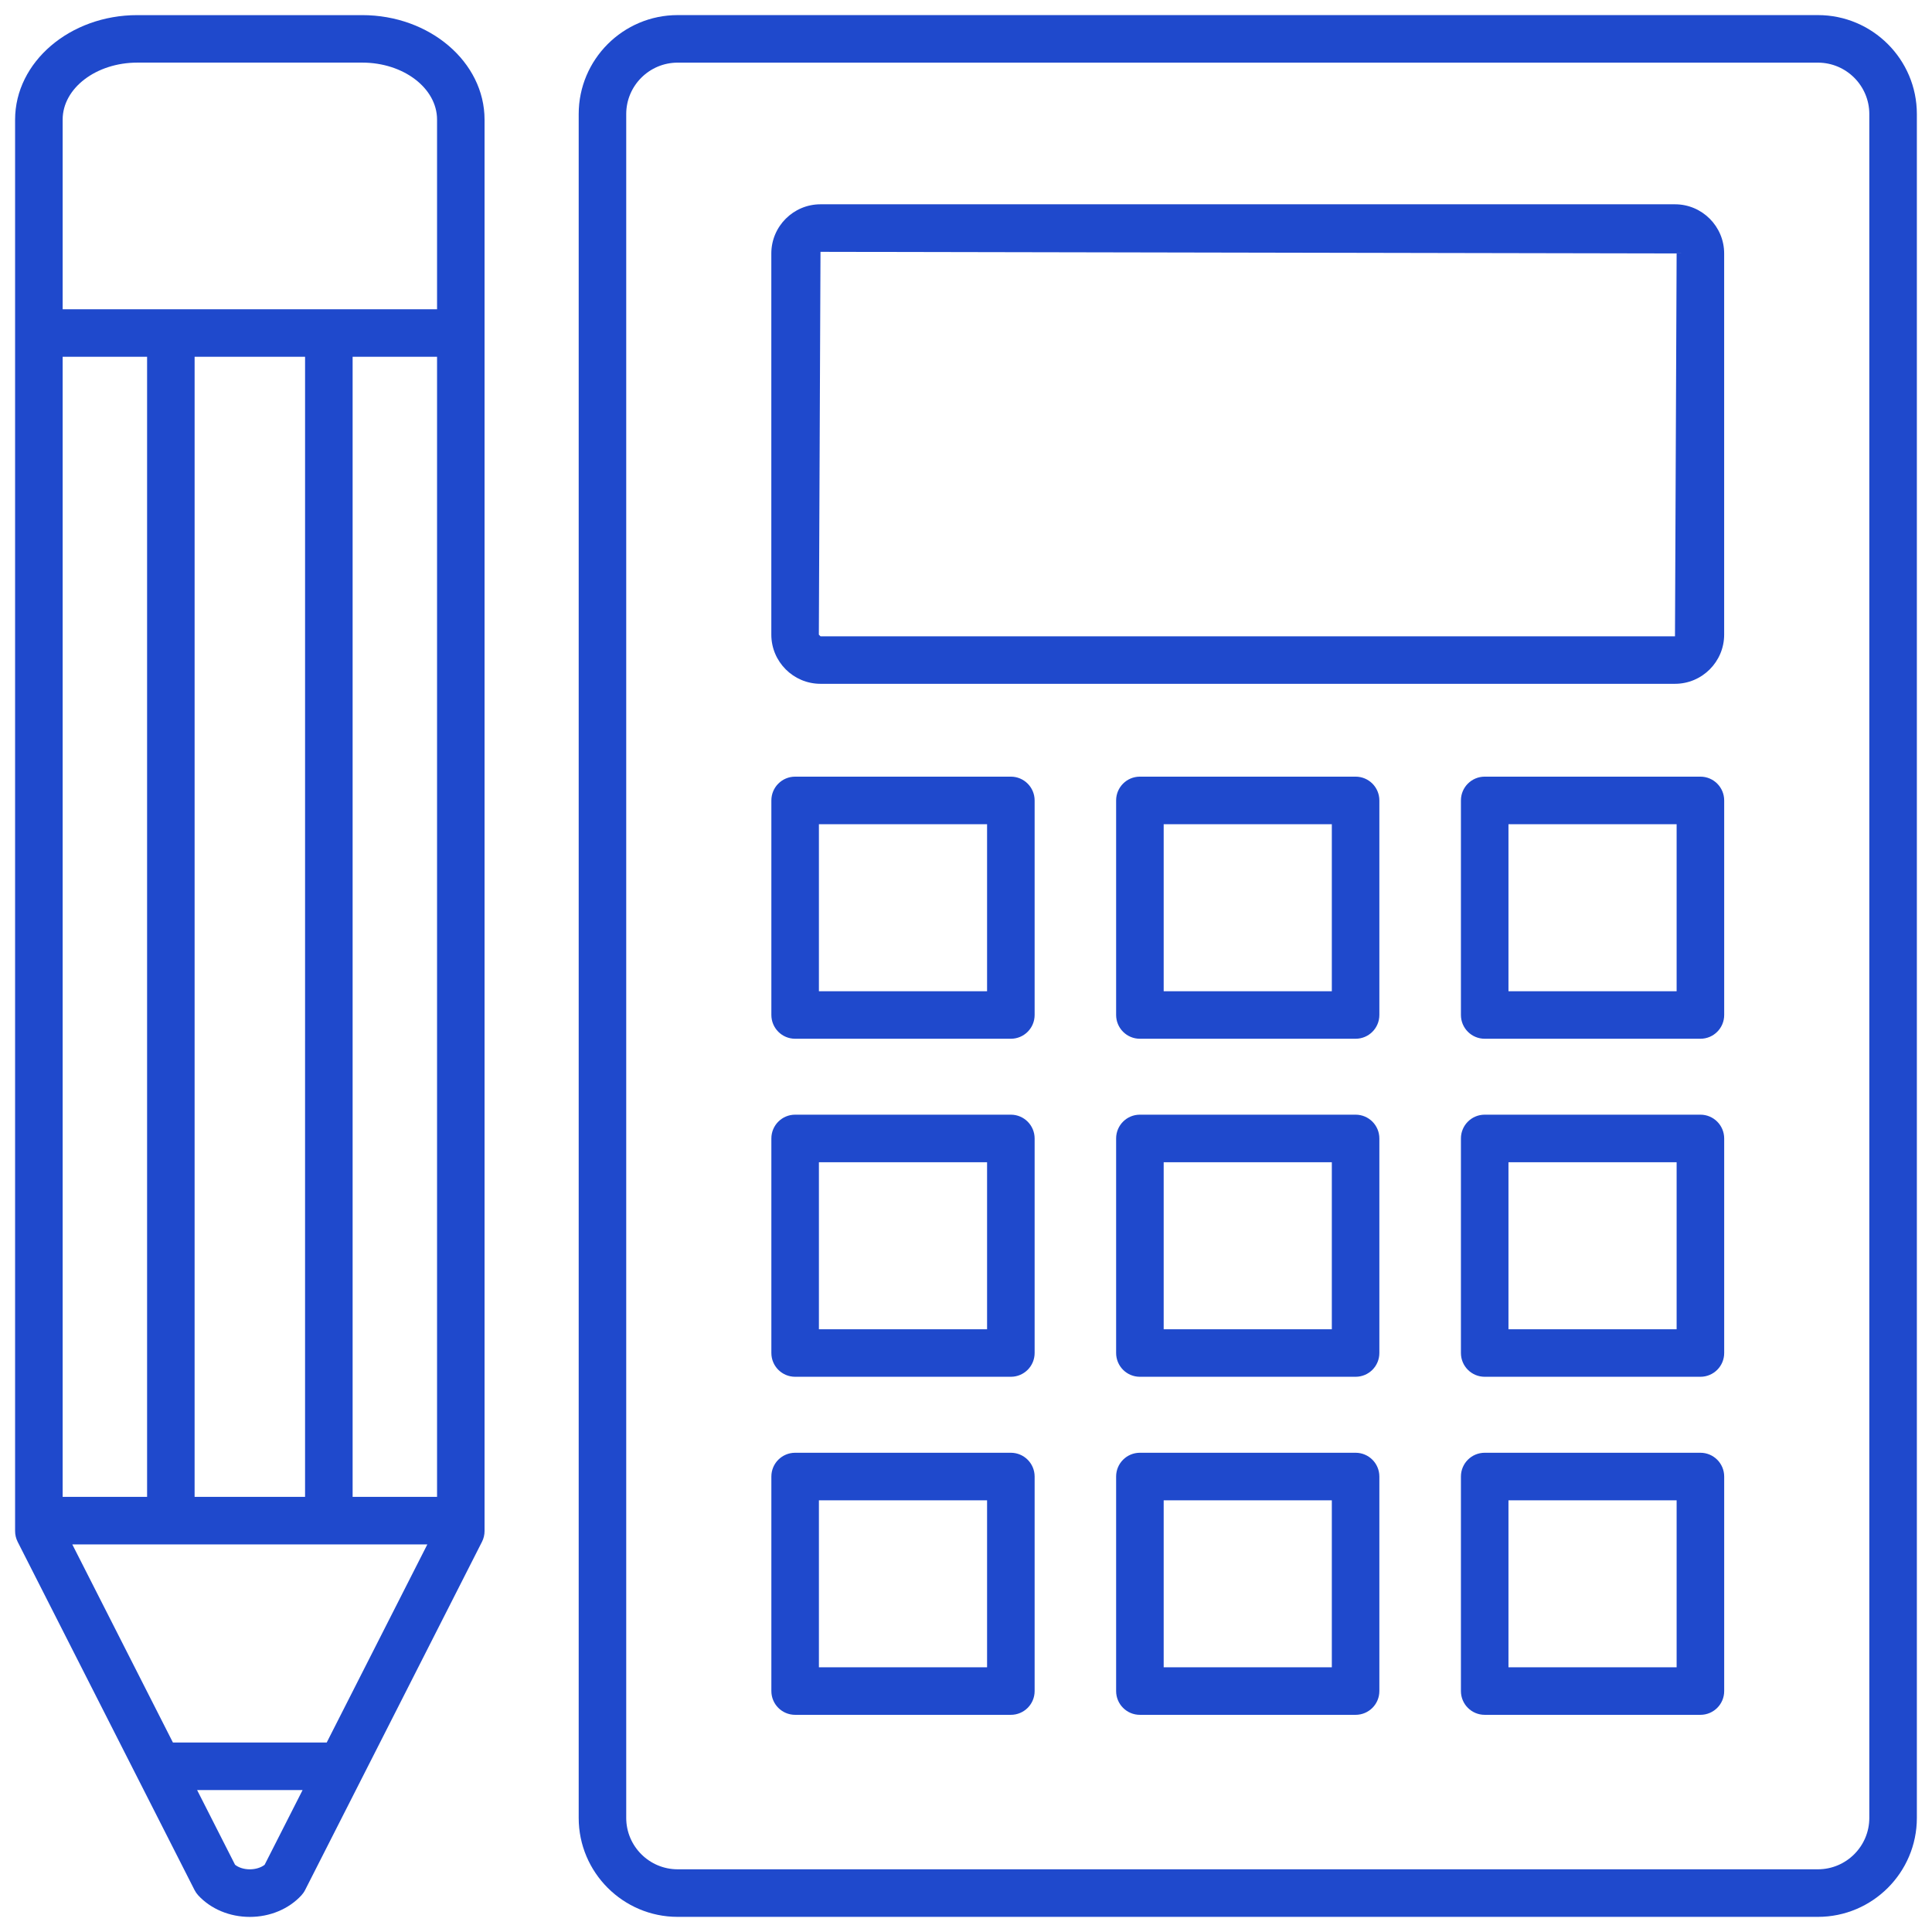 <svg width="128" height="128" viewBox="0 0 128 128" fill="none" xmlns="http://www.w3.org/2000/svg">
<path d="M1 7.929V101.436C1 101.684 1.058 101.927 1.17 102.149L12.887 125.217C12.953 125.347 13.036 125.466 13.134 125.573C13.972 126.48 15.218 127 16.552 127H16.553C17.887 126.999 19.131 126.478 19.967 125.573C20.065 125.467 20.149 125.347 20.215 125.217L31.932 102.149C32.044 101.928 32.103 101.684 32.103 101.436V7.929C32.103 4.108 28.467 1.002 23.999 1.002H9.099C4.634 1 1 4.108 1 7.929ZM28.956 99.172H23.362V23.639H28.956V99.172ZM21.645 115.447H11.457L4.791 102.323H28.311L21.645 115.447ZM20.211 99.172H12.893L12.894 23.639H20.212L20.211 99.172ZM9.745 99.172H4.151V23.639H9.745V99.172ZM17.532 123.547C17.288 123.737 16.933 123.846 16.554 123.848C16.173 123.848 15.82 123.738 15.574 123.547L13.06 118.597H20.047L17.532 123.547ZM9.102 4.148H24.002C26.733 4.148 28.956 5.843 28.956 7.925V20.489H4.151V7.925C4.151 5.842 6.371 4.148 9.102 4.148H9.102Z" fill="#1F49CC"/>
<path d="M126.997 7.556C126.997 3.94 124.056 1 120.441 1H44.896C41.279 1 38.34 3.941 38.34 7.556V120.442C38.34 124.056 41.28 126.997 44.896 126.997H120.441C124.057 126.997 126.997 124.056 126.997 120.442V7.556ZM123.847 120.442C123.847 122.319 122.318 123.846 120.441 123.846H44.896C43.018 123.846 41.489 122.318 41.489 120.442V7.556C41.489 5.679 43.018 4.15 44.896 4.15H120.441C122.318 4.15 123.847 5.679 123.847 7.556V120.442Z" fill="#1F49CC"/>
<path d="M110.972 13.535H54.36C52.563 13.535 51.102 14.998 51.102 16.793V42.046C51.102 43.843 52.565 45.304 54.36 45.304H110.972C112.769 45.304 114.23 43.841 114.23 42.046V16.796C114.23 14.998 112.769 13.535 110.972 13.535ZM110.972 42.157H54.36L54.251 42.048L54.36 16.685L111.081 16.793L110.972 42.157Z" fill="#1F49CC"/>
<path d="M112.656 51.455H98.366C97.495 51.455 96.79 52.159 96.79 53.031V67.244C96.79 68.115 97.495 68.82 98.366 68.82H112.656C113.528 68.82 114.232 68.115 114.232 67.244V53.031C114.231 52.16 113.526 51.455 112.656 51.455ZM111.081 65.671H99.94V54.607H111.081V65.671Z" fill="#1F49CC"/>
<path d="M89.811 51.455H75.521C74.65 51.455 73.946 52.159 73.946 53.031V67.244C73.946 68.115 74.65 68.82 75.521 68.82H89.811C90.682 68.82 91.386 68.115 91.386 67.244V53.031C91.386 52.16 90.682 51.455 89.811 51.455ZM88.237 65.671H77.097V54.607H88.237V65.671Z" fill="#1F49CC"/>
<path d="M66.971 51.455H52.681C51.809 51.455 51.105 52.159 51.105 53.031V67.244C51.105 68.115 51.809 68.82 52.681 68.82H66.971C67.842 68.82 68.547 68.115 68.547 67.244V53.031C68.546 52.16 67.84 51.455 66.971 51.455ZM65.396 65.671H54.255V54.607H65.396V65.671Z" fill="#1F49CC"/>
<path d="M112.656 73.85H98.366C97.495 73.85 96.79 74.555 96.79 75.426V89.639C96.79 90.511 97.495 91.215 98.366 91.215H112.656C113.528 91.215 114.232 90.511 114.232 89.639V75.426C114.231 74.555 113.526 73.85 112.656 73.85ZM111.081 88.066H99.94V77.002H111.081V88.066Z" fill="#1F49CC"/>
<path d="M89.811 73.85H75.521C74.65 73.85 73.946 74.555 73.946 75.426V89.639C73.946 90.511 74.65 91.215 75.521 91.215H89.811C90.682 91.215 91.386 90.511 91.386 89.639V75.426C91.386 74.555 90.682 73.85 89.811 73.85ZM88.237 88.066H77.097V77.002H88.237V88.066Z" fill="#1F49CC"/>
<path d="M66.971 73.85H52.681C51.809 73.85 51.105 74.555 51.105 75.426V89.639C51.105 90.511 51.809 91.215 52.681 91.215H66.971C67.842 91.215 68.547 90.511 68.547 89.639V75.426C68.546 74.555 67.84 73.85 66.971 73.85ZM65.396 88.066H54.255V77.002H65.396V88.066Z" fill="#1F49CC"/>
<path d="M112.656 96.249H98.366C97.495 96.249 96.79 96.953 96.79 97.824V112.037C96.79 112.908 97.495 113.612 98.366 113.612H112.656C113.528 113.612 114.232 112.908 114.232 112.037V97.824C114.231 96.953 113.526 96.249 112.656 96.249ZM111.081 110.461H99.94V99.398H111.081V110.461Z" fill="#1F49CC"/>
<path d="M89.811 96.249H75.521C74.65 96.249 73.946 96.953 73.946 97.824V112.037C73.946 112.908 74.65 113.612 75.521 113.612H89.811C90.682 113.612 91.386 112.908 91.386 112.037V97.824C91.386 96.953 90.682 96.249 89.811 96.249ZM88.237 110.461H77.097V99.398H88.237V110.461Z" fill="#1F49CC"/>
<path d="M66.971 96.249H52.681C51.809 96.249 51.105 96.953 51.105 97.824V112.037C51.105 112.908 51.809 113.612 52.681 113.612H66.971C67.842 113.612 68.547 112.908 68.547 112.037V97.824C68.546 96.953 67.84 96.249 66.971 96.249ZM65.396 110.461H54.255V99.398H65.396V110.461Z" fill="#1F49CC"/>
</svg>
